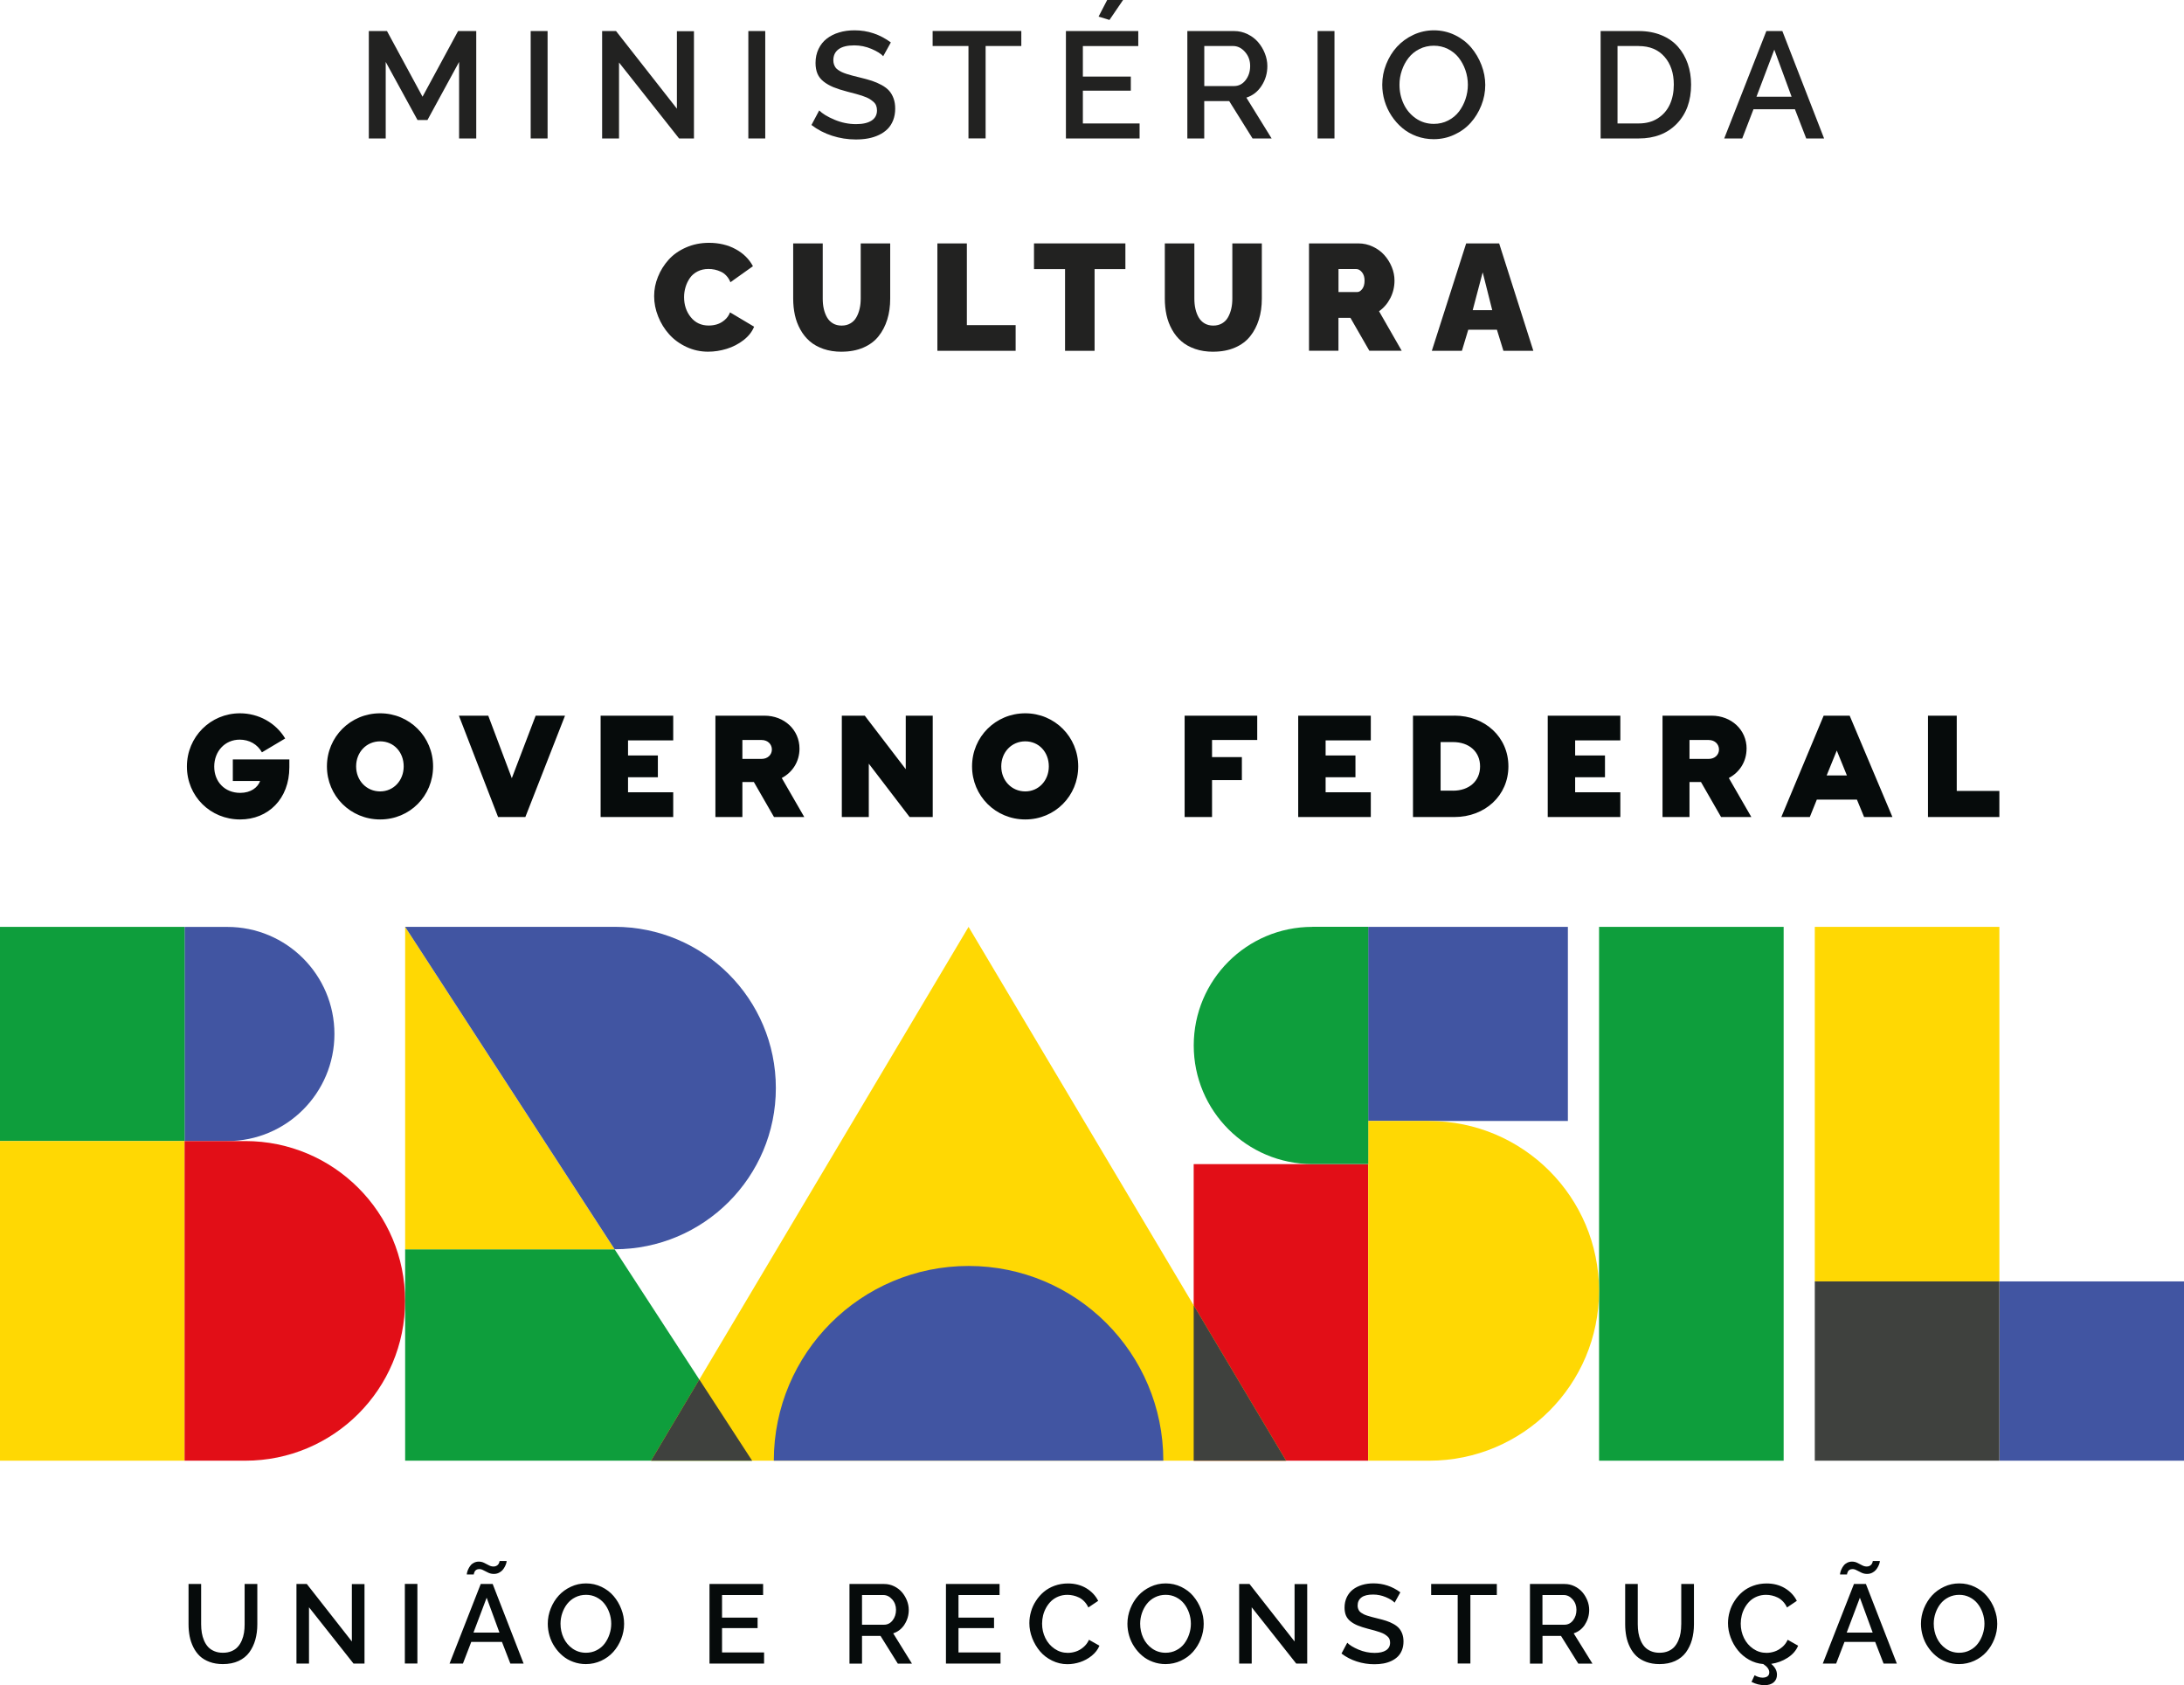 <svg xmlns="http://www.w3.org/2000/svg" id="Camada_2" data-name="Camada 2" viewBox="0 0 450.93 347.97"><defs><style>      .cls-1 {        fill: #3f413e;      }      .cls-2 {        fill: #e20e17;      }      .cls-3 {        fill: #ffd803;      }      .cls-4 {        fill: #060b0b;      }      .cls-5 {        fill: #0e9e3c;      }      .cls-6 {        fill: #4155a2;      }      .cls-7 {        fill: #222221;      }    </style></defs><g id="Camada_1-2" data-name="Camada 1"><g><g><path class="cls-4" d="M50.51,335.4c0,.62-.04,1.2-.13,1.75-.09.55-.24,1.08-.46,1.59-.22.51-.49.95-.83,1.32-.33.37-.76.67-1.28.89-.52.22-1.12.33-1.79.33s-1.25-.11-1.77-.33c-.52-.22-.95-.51-1.28-.87-.33-.36-.61-.8-.83-1.31-.22-.51-.38-1.05-.47-1.6-.09-.55-.14-1.14-.14-1.77v-8.33h-2.6v8.33c0,.88.08,1.71.23,2.49.15.78.41,1.53.76,2.24.35.71.8,1.32,1.33,1.83.53.5,1.21.91,2.02,1.21.81.3,1.72.45,2.74.45,1.23,0,2.31-.21,3.24-.64.93-.43,1.67-1.03,2.23-1.79.55-.77.97-1.63,1.24-2.6.27-.97.41-2.03.41-3.18v-8.33h-2.62v8.33ZM72.65,338.95l-9.31-11.88h-2.13v16.44h2.59v-11.62l9.19,11.62h2.27v-16.41h-2.61v11.86ZM83.59,343.5h2.59v-16.44h-2.59v16.44ZM99.26,327.07l-6.44,16.44h2.76l1.72-4.47h6.34l1.73,4.47h2.74l-6.39-16.44h-2.45ZM97.76,337.11l2.72-7.2,2.64,7.2h-5.37ZM97.86,324.88c.02-.09.07-.21.14-.36.07-.15.19-.27.35-.37.17-.1.37-.15.61-.15.27,0,.56.08.86.25.31.17.64.33,1,.5.36.17.74.25,1.14.25s.74-.08,1.06-.24c.32-.16.57-.36.76-.58.19-.23.35-.47.48-.73.13-.26.22-.49.27-.68.05-.19.07-.33.07-.43h-1.46s0,.09-.02.16c-.01.07-.04.16-.1.28-.05.12-.12.22-.21.32-.09.1-.21.18-.37.26-.16.08-.35.11-.56.11-.31,0-.62-.08-.94-.25-.32-.17-.65-.34-.99-.51-.35-.17-.71-.25-1.1-.25-.36,0-.69.08-.99.23-.3.15-.54.34-.71.57-.18.22-.33.46-.45.72-.12.26-.21.49-.25.68-.05.2-.07.35-.07.46h1.44c0-.05.01-.13.03-.22M126.7,329.58c-.67-.79-1.5-1.42-2.49-1.9-1-.48-2.06-.72-3.2-.72s-2.15.23-3.14.69c-.99.46-1.83,1.07-2.52,1.83-.69.76-1.24,1.65-1.64,2.66-.4,1.01-.61,2.06-.61,3.15,0,.84.12,1.66.36,2.48.24.82.59,1.58,1.06,2.28.46.7,1.01,1.32,1.64,1.85.63.54,1.36.96,2.19,1.26.83.31,1.7.46,2.62.46,1.11,0,2.15-.23,3.14-.68.99-.46,1.82-1.06,2.51-1.83.69-.76,1.23-1.65,1.63-2.66.4-1.01.61-2.06.61-3.14s-.19-2.05-.58-3.05c-.38-1-.91-1.89-1.58-2.68M125.84,337.47c-.24.71-.57,1.35-1,1.92-.43.57-.98,1.03-1.65,1.37-.67.35-1.41.52-2.2.52-1.04,0-1.97-.29-2.78-.86-.81-.57-1.43-1.31-1.85-2.22-.42-.9-.63-1.88-.63-2.92,0-.75.12-1.47.36-2.18.24-.71.58-1.35,1.02-1.91.44-.56.99-1.02,1.67-1.36.67-.34,1.41-.51,2.21-.51s1.48.16,2.14.49c.66.33,1.21.77,1.65,1.32.44.55.79,1.19,1.04,1.91.25.72.38,1.47.38,2.24s-.12,1.47-.36,2.18M149.08,336.19h7.34v-2.16h-7.34v-4.67h8.48v-2.29h-11.07v16.44h11.27v-2.29h-8.68v-5.02ZM186.75,335.44c.59-.9.88-1.91.88-3.02,0-.66-.13-1.3-.38-1.94-.26-.64-.6-1.21-1.04-1.72-.44-.5-.98-.91-1.62-1.22-.64-.31-1.32-.46-2.04-.46h-7.16v16.44h2.59v-5.72h3.82l3.57,5.72h2.92l-3.87-6.25c.96-.31,1.74-.91,2.33-1.81M182.52,335.49h-4.54v-6.13h4.4c.69,0,1.3.3,1.83.9.53.6.79,1.32.79,2.15s-.23,1.58-.7,2.18c-.47.6-1.06.9-1.77.9M197.9,336.19h7.34v-2.16h-7.34v-4.67h8.48v-2.29h-11.07v16.44h11.27v-2.29h-8.68v-5.02ZM223.68,340.14c-.5.42-1.02.72-1.56.89-.54.18-1.09.27-1.66.27-.99,0-1.9-.28-2.72-.84-.82-.56-1.46-1.3-1.91-2.22-.45-.92-.67-1.91-.67-2.97,0-.58.07-1.15.21-1.72.14-.57.36-1.1.65-1.62.29-.51.64-.96,1.05-1.35.41-.38.9-.69,1.47-.92.57-.23,1.19-.34,1.85-.34.41,0,.82.05,1.22.14.4.09.79.23,1.18.42.39.19.75.46,1.09.81.33.35.61.76.83,1.24l2.03-1.37c-.55-1.09-1.37-1.95-2.46-2.61-1.09-.65-2.35-.98-3.79-.98-.97,0-1.89.16-2.75.47-.86.31-1.6.74-2.23,1.27-.63.53-1.17,1.15-1.62,1.85-.46.7-.8,1.44-1.02,2.23-.23.79-.34,1.58-.34,2.38,0,1.04.2,2.07.59,3.08.39,1.01.93,1.92,1.6,2.72.67.8,1.51,1.44,2.5,1.93.99.49,2.04.74,3.16.74.88,0,1.76-.14,2.63-.43.87-.29,1.68-.73,2.41-1.32.73-.6,1.26-1.28,1.58-2.07l-2.16-1.22c-.27.61-.66,1.12-1.16,1.54M246.38,329.58c-.67-.79-1.5-1.42-2.49-1.9-1-.48-2.06-.72-3.2-.72s-2.15.23-3.14.69c-.99.46-1.83,1.07-2.52,1.83-.69.76-1.24,1.65-1.64,2.66-.4,1.01-.61,2.06-.61,3.15,0,.84.12,1.66.36,2.48.24.82.59,1.58,1.06,2.28.46.7,1.01,1.32,1.64,1.85.63.54,1.36.96,2.19,1.26.83.31,1.7.46,2.62.46,1.11,0,2.16-.23,3.14-.68.99-.46,1.82-1.06,2.51-1.83.68-.76,1.23-1.65,1.63-2.66.4-1.01.6-2.06.6-3.14s-.19-2.05-.58-3.05c-.38-1-.91-1.89-1.58-2.68M245.52,337.47c-.24.71-.57,1.35-1,1.92-.43.57-.98,1.03-1.65,1.37-.67.35-1.41.52-2.2.52-1.04,0-1.97-.29-2.78-.86-.81-.57-1.43-1.31-1.85-2.22-.42-.9-.63-1.88-.63-2.92,0-.75.12-1.47.36-2.18.24-.71.58-1.35,1.02-1.91.44-.56.99-1.02,1.67-1.36.67-.34,1.41-.51,2.21-.51s1.48.16,2.14.49c.66.33,1.21.77,1.65,1.32.44.55.79,1.19,1.04,1.91.25.72.38,1.47.38,2.24s-.12,1.47-.36,2.18M267.29,338.95l-9.31-11.88h-2.13v16.44h2.59v-11.62l9.19,11.62h2.27v-16.41h-2.61v11.86ZM288.84,336.2c-.29-.32-.67-.61-1.14-.87-.48-.26-.97-.48-1.48-.64-.51-.17-1.13-.34-1.85-.51-.45-.11-.82-.21-1.1-.28-.28-.07-.58-.16-.9-.26-.32-.1-.57-.2-.76-.29-.18-.09-.37-.2-.56-.33-.19-.13-.33-.26-.42-.4-.09-.14-.17-.3-.23-.48-.06-.18-.09-.38-.09-.61,0-.72.27-1.28.8-1.68.53-.4,1.33-.59,2.4-.59.9,0,1.78.18,2.63.54.85.36,1.45.74,1.81,1.13l1.18-2.13c-1.68-1.24-3.53-1.85-5.55-1.85-.85,0-1.64.11-2.36.33-.72.22-1.35.53-1.89.95-.53.41-.95.94-1.26,1.58-.3.64-.46,1.35-.46,2.14,0,.63.1,1.18.29,1.64.2.46.51.86.94,1.2.43.34.93.63,1.5.86.56.23,1.28.46,2.15.69.56.14,1,.26,1.33.35.33.09.69.2,1.09.34.4.14.7.27.92.4.21.13.42.28.63.46.2.18.35.37.43.59.08.22.12.46.12.73,0,.68-.28,1.2-.83,1.56-.55.36-1.34.54-2.37.54-1.14,0-2.24-.23-3.32-.68-1.07-.46-1.85-.93-2.32-1.42l-1.19,2.23c.93.72,1.98,1.26,3.15,1.64,1.17.38,2.38.57,3.63.57.68,0,1.31-.05,1.9-.16.59-.11,1.14-.29,1.65-.53.51-.25.95-.55,1.31-.91.36-.36.65-.81.85-1.33.21-.53.31-1.12.31-1.77,0-.59-.09-1.11-.25-1.57-.17-.46-.4-.85-.68-1.17M295.49,329.36h5.48v14.14h2.62v-14.14h5.46v-2.29h-13.56v2.29ZM327.24,335.44c.59-.9.88-1.91.88-3.02,0-.66-.13-1.3-.38-1.94-.26-.64-.6-1.21-1.04-1.72-.44-.5-.98-.91-1.62-1.22-.64-.31-1.32-.46-2.04-.46h-7.15v16.44h2.59v-5.72h3.82l3.57,5.72h2.92l-3.87-6.25c.96-.31,1.74-.91,2.33-1.81M323.01,335.49h-4.54v-6.13h4.4c.69,0,1.3.3,1.83.9.53.6.79,1.32.79,2.15s-.23,1.58-.7,2.18c-.47.6-1.06.9-1.77.9M347.12,335.4c0,.62-.04,1.2-.13,1.75-.09.55-.24,1.08-.46,1.59-.22.51-.49.95-.82,1.32-.33.37-.76.67-1.28.89-.52.22-1.12.33-1.79.33s-1.25-.11-1.77-.33c-.52-.22-.95-.51-1.28-.87-.33-.36-.61-.8-.83-1.31-.22-.51-.38-1.05-.47-1.6-.09-.55-.14-1.14-.14-1.77v-8.33h-2.6v8.33c0,.88.08,1.71.23,2.49.15.78.41,1.53.76,2.24.35.71.8,1.32,1.33,1.83.53.5,1.21.91,2.02,1.21.81.3,1.72.45,2.74.45,1.23,0,2.31-.21,3.24-.64.93-.43,1.67-1.03,2.23-1.79.55-.77.97-1.63,1.24-2.6s.41-2.03.41-3.18v-8.33h-2.62v8.33ZM367.93,340.14c-.5.42-1.02.72-1.56.89-.54.18-1.09.27-1.66.27-.99,0-1.9-.28-2.72-.84-.82-.56-1.46-1.3-1.91-2.22-.45-.92-.67-1.91-.67-2.97,0-.58.07-1.15.21-1.72.14-.57.36-1.1.65-1.62.29-.51.64-.96,1.05-1.35.41-.38.9-.69,1.47-.92.57-.23,1.19-.34,1.85-.34.41,0,.82.05,1.22.14.4.09.79.23,1.18.42.39.19.75.46,1.09.81.33.35.61.76.83,1.24l2.03-1.37c-.55-1.09-1.37-1.95-2.46-2.61-1.09-.65-2.35-.98-3.79-.98-.97,0-1.89.16-2.75.47-.86.31-1.6.74-2.23,1.27-.63.53-1.17,1.15-1.62,1.85-.46.7-.8,1.44-1.02,2.23-.23.79-.34,1.58-.34,2.38,0,.99.18,1.98.54,2.95.36.97.85,1.85,1.48,2.63.62.78,1.4,1.44,2.31,1.96.92.52,1.9.82,2.95.9.83.54,1.24,1.12,1.24,1.72,0,.35-.12.62-.37.81-.24.18-.59.28-1.02.28-.5,0-1.05-.16-1.64-.49l-.64,1.37c.87.44,1.77.67,2.72.67.8,0,1.42-.2,1.87-.59.45-.39.67-.92.67-1.58,0-.82-.4-1.56-1.19-2.23,1.22-.17,2.35-.59,3.38-1.25,1.03-.66,1.76-1.49,2.18-2.5l-2.16-1.22c-.27.61-.66,1.12-1.16,1.54M382.79,327.07l-6.44,16.44h2.76l1.72-4.47h6.34l1.73,4.47h2.74l-6.39-16.44h-2.45ZM381.29,337.11l2.72-7.2,2.64,7.2h-5.37ZM381.39,324.88c.02-.09.07-.21.14-.36.07-.15.19-.27.35-.37.17-.1.37-.15.61-.15.27,0,.56.08.86.25.31.17.64.33,1,.5.36.17.74.25,1.14.25s.74-.08,1.06-.24c.32-.16.57-.36.76-.58.19-.23.35-.47.48-.73.13-.26.22-.49.27-.68.05-.19.07-.33.07-.43h-1.46s0,.09-.02.16c-.01.07-.04.16-.1.28-.05.12-.12.22-.21.32-.09.1-.21.18-.37.26-.16.08-.35.11-.56.11-.31,0-.62-.08-.94-.25-.32-.17-.65-.34-.99-.51-.35-.17-.71-.25-1.1-.25-.36,0-.69.08-.99.23-.3.15-.54.34-.71.57-.18.22-.33.46-.45.72-.12.26-.21.49-.25.68-.05.2-.07.35-.07.46h1.44c0-.05.01-.13.03-.22M411.81,332.26c-.38-1-.91-1.89-1.58-2.68-.67-.79-1.5-1.42-2.49-1.9-.99-.48-2.06-.72-3.2-.72s-2.16.23-3.14.69c-.99.46-1.83,1.07-2.52,1.83-.69.76-1.24,1.65-1.65,2.66-.4,1.01-.61,2.06-.61,3.15,0,.84.12,1.66.36,2.48.24.82.59,1.58,1.06,2.28.46.7,1.01,1.32,1.64,1.85.63.54,1.36.96,2.19,1.26.83.31,1.7.46,2.62.46,1.11,0,2.15-.23,3.14-.68.99-.46,1.82-1.06,2.51-1.83.69-.76,1.23-1.65,1.63-2.66.4-1.01.6-2.06.6-3.14s-.19-2.05-.58-3.05M409.37,337.47c-.24.71-.57,1.35-1,1.92-.43.57-.98,1.03-1.65,1.37-.67.35-1.41.52-2.2.52-1.04,0-1.97-.29-2.78-.86-.81-.57-1.43-1.31-1.85-2.22-.42-.9-.63-1.88-.63-2.92,0-.75.12-1.47.36-2.18.24-.71.58-1.35,1.02-1.91.44-.56.99-1.02,1.67-1.36.67-.34,1.41-.51,2.21-.51s1.48.16,2.14.49c.66.33,1.21.77,1.65,1.32.44.55.79,1.19,1.04,1.91.25.72.38,1.47.38,2.24s-.12,1.47-.36,2.18"></path><path class="cls-4" d="M48.08,161.26h5.63c-.49,1.35-1.91,2.46-4.12,2.46-3.17,0-5.36-2.28-5.36-5.42s2.19-5.57,5.26-5.57c1.97,0,3.66.95,4.59,2.62l4.8-2.86c-1.94-3.23-5.48-5.2-9.33-5.2-6.09,0-10.96,4.86-10.96,10.99s4.83,10.93,10.99,10.93c5.79,0,10.16-4.25,10.16-10.77v-1.63h-11.67v4.46ZM78.49,147.29c-6.12,0-10.99,4.86-10.99,10.96s4.86,10.96,10.99,10.96,10.93-4.86,10.93-10.96-4.86-10.96-10.93-10.96M78.49,163.42c-2.8,0-4.96-2.22-4.96-5.17s2.15-5.17,4.96-5.17,4.86,2.22,4.86,5.17-2.12,5.17-4.86,5.17M105.67,160.68l-4.86-12.9h-6.06l8.09,20.93h5.63l8.19-20.93h-6.06l-4.92,12.9ZM124.01,168.71h14.99v-5.11h-9.33v-3.11h6.16v-4.49h-6.16v-3.11h9.33v-5.11h-14.99v20.93ZM165.07,154.58c0-3.88-3.14-6.8-7.23-6.8h-10.13v20.93h5.57v-7.23h2.37l4.16,7.23h6.25l-4.65-8.06c2.22-1.17,3.66-3.39,3.66-6.06M157.22,156.71h-3.94v-3.91h3.94c1.35,0,2.15.92,2.15,1.97s-.83,1.94-2.15,1.94M187.01,158.83l-8.46-11.05h-4.74v20.93h5.57v-11.02l8.43,11.02h4.77v-20.93h-5.57v11.05ZM211.69,147.29c-6.12,0-10.99,4.86-10.99,10.96s4.86,10.96,10.99,10.96,10.93-4.86,10.93-10.96-4.86-10.96-10.93-10.96M211.69,163.42c-2.8,0-4.96-2.22-4.96-5.17s2.15-5.17,4.96-5.17,4.86,2.22,4.86,5.17-2.12,5.17-4.86,5.17M244.59,168.71h5.66v-7.63h6.16v-4.74h-6.16v-3.54h9.33v-5.02h-14.99v20.93ZM268.04,168.71h14.99v-5.11h-9.33v-3.11h6.16v-4.49h-6.16v-3.11h9.33v-5.11h-14.99v20.93ZM300.27,147.78h-8.53v20.93h8.53c6.37,0,11.17-4.46,11.17-10.47s-4.8-10.47-11.17-10.47M299.99,163.26h-2.55v-10.03h2.55c3.32,0,5.6,1.97,5.6,5.02s-2.28,5.02-5.6,5.02M319.56,168.71h14.99v-5.11h-9.33v-3.11h6.16v-4.49h-6.16v-3.11h9.33v-5.11h-14.99v20.93ZM360.62,154.58c0-3.88-3.14-6.8-7.23-6.8h-10.13v20.93h5.57v-7.23h2.37l4.15,7.23h6.25l-4.65-8.06c2.22-1.17,3.66-3.39,3.66-6.06M352.77,156.71h-3.94v-3.91h3.94c1.35,0,2.15.92,2.15,1.97s-.83,1.94-2.15,1.94M376.53,147.78l-8.74,20.93h5.88l1.45-3.6h8.28l1.48,3.6h5.85l-8.83-20.93h-5.36ZM377.15,160.12l2.09-5.14,2.09,5.14h-4.19ZM404.01,163.32v-15.54h-5.94v20.93h14.74v-5.39h-8.8Z"></path><rect class="cls-3" x="374.7" y="191.39" width="38.11" height="73.21"></rect><rect class="cls-6" x="412.82" y="264.6" width="38.11" height="37.02"></rect><rect class="cls-1" x="374.7" y="264.6" width="38.11" height="37.02"></rect><rect class="cls-5" x="330.16" y="191.39" width="38.11" height="110.23"></rect><rect class="cls-2" x="246.46" y="240.38" width="36.03" height="61.24"></rect><rect class="cls-6" x="282.49" y="191.39" width="41.23" height="40.08"></rect><path class="cls-3" d="M295.08,231.47h-12.59v70.15h12.59c19.37,0,35.07-15.7,35.07-35.07s-15.7-35.07-35.07-35.07"></path><path class="cls-5" d="M270.96,191.39c-13.53,0-24.49,10.97-24.49,24.49s10.97,24.49,24.49,24.49h11.54v-48.99h-11.54Z"></path><path class="cls-6" d="M38.11,235.62h8.83c12.21,0,22.11-9.9,22.11-22.11s-9.9-22.11-22.11-22.11h-8.83v44.23Z"></path><rect class="cls-5" y="191.39" width="38.11" height="44.23"></rect><rect class="cls-3" y="235.62" width="38.11" height="66"></rect><path class="cls-2" d="M50.64,235.62h-12.53v66h12.53c18.23,0,33-14.77,33-33s-14.77-33-33-33"></path><polygon class="cls-5" points="126.9 257.97 83.65 257.97 83.65 301.62 155.29 301.62 126.9 257.97"></polygon><polygon class="cls-3" points="126.9 257.97 83.65 191.39 83.65 257.97 126.9 257.97"></polygon><path class="cls-6" d="M126.9,191.39h-43.25l43.25,66.57c18.38,0,33.29-14.9,33.29-33.29s-14.9-33.29-33.29-33.29"></path><polygon class="cls-3" points="199.98 191.39 134.42 301.62 265.54 301.62 199.98 191.39"></polygon><polygon class="cls-1" points="246.46 269.54 246.46 301.62 265.54 301.62 246.46 269.54"></polygon><polygon class="cls-1" points="134.42 301.62 155.29 301.62 144.39 284.85 134.42 301.62"></polygon><path class="cls-6" d="M240.19,301.62c0-22.21-18-40.21-40.21-40.21s-40.21,18-40.21,40.21h80.43Z"></path></g><g><path class="cls-7" d="M94.79,28.59v-15.8l-6.53,11.99h-2.06l-6.56-11.99v15.8h-3.49V6.41h3.75l7.34,13.56,7.34-13.56h3.75v22.18h-3.54Z"></path><path class="cls-7" d="M109.57,28.59V6.41h3.49v22.18h-3.49Z"></path><path class="cls-7" d="M127.81,12.91v15.68h-3.49V6.41h2.87l12.57,16.03V6.44h3.52v22.15h-3.07l-12.4-15.68Z"></path><path class="cls-7" d="M154.51,28.59V6.41h3.49v22.18h-3.49Z"></path><path class="cls-7" d="M182.38,11.63c-.48-.53-1.29-1.04-2.44-1.53-1.15-.49-2.33-.73-3.56-.73-1.44,0-2.52.27-3.24.8-.72.53-1.08,1.29-1.08,2.27,0,.3.04.58.12.82.08.24.19.46.31.65s.32.37.57.54c.25.17.51.32.76.44.25.12.59.25,1.02.39.43.14.84.25,1.21.35.38.1.87.22,1.48.37.98.23,1.81.47,2.5.69.69.23,1.36.52,2,.87s1.15.74,1.54,1.17c.39.43.69.96.92,1.58.23.62.34,1.33.34,2.12,0,.88-.14,1.68-.42,2.4-.28.71-.66,1.31-1.15,1.8-.49.49-1.08.9-1.77,1.23-.69.33-1.43.57-2.23.72-.79.15-1.65.22-2.56.22-1.69,0-3.32-.26-4.9-.77-1.58-.51-3-1.25-4.26-2.22l1.6-3.01c.64.66,1.69,1.3,3.13,1.91s2.94.92,4.48.92c1.38,0,2.45-.24,3.2-.73.75-.49,1.12-1.19,1.12-2.1,0-.37-.06-.7-.17-.99s-.3-.56-.58-.8c-.27-.24-.56-.44-.85-.62-.29-.17-.7-.35-1.24-.53-.53-.18-1.02-.34-1.47-.46-.44-.12-1.04-.28-1.79-.47-1.17-.3-2.14-.62-2.9-.93-.76-.32-1.44-.7-2.02-1.16-.58-.46-1.01-1-1.27-1.62s-.4-1.37-.4-2.22c0-1.07.21-2.03.62-2.89.41-.86.98-1.57,1.7-2.13s1.57-.99,2.55-1.28c.98-.3,2.04-.44,3.19-.44,2.73,0,5.22.83,7.49,2.5l-1.59,2.87Z"></path><path class="cls-7" d="M210.87,9.5h-7.37v19.08h-3.54V9.5h-7.4v-3.1h18.31v3.1Z"></path><path class="cls-7" d="M235.29,25.49v3.1h-15.21V6.41h14.94v3.1h-11.44v6.3h9.9v2.91h-9.9v6.77h11.72ZM229.08,4.12l-2.26-.69,1.78-3.43h3.28l-2.81,4.12Z"></path><path class="cls-7" d="M245.15,28.59V6.41h9.66c.97,0,1.88.21,2.75.63.87.42,1.6.97,2.19,1.65.59.68,1.06,1.46,1.4,2.32s.52,1.74.52,2.62c0,1.51-.4,2.87-1.19,4.08-.79,1.22-1.84,2.03-3.14,2.45l5.22,8.44h-3.94l-4.82-7.72h-5.16v7.72h-3.49ZM248.65,17.77h6.13c.97,0,1.76-.4,2.39-1.21.63-.81.95-1.79.95-2.94s-.36-2.1-1.07-2.91-1.54-1.21-2.47-1.21h-5.93v8.27Z"></path><path class="cls-7" d="M272.04,28.59V6.41h3.49v22.18h-3.49Z"></path><path class="cls-7" d="M285.39,17.5c0-1.46.27-2.88.82-4.25s1.28-2.57,2.22-3.59,2.07-1.85,3.4-2.47,2.75-.93,4.24-.93,2.98.33,4.32.98c1.34.65,2.46,1.51,3.36,2.57.9,1.06,1.61,2.27,2.13,3.62.52,1.35.78,2.72.78,4.11,0,1.46-.27,2.88-.82,4.24-.54,1.36-1.28,2.56-2.2,3.58-.93,1.03-2.05,1.85-3.39,2.46-1.33.62-2.75.92-4.24.92-1.24,0-2.42-.21-3.54-.62-1.12-.41-2.1-.98-2.95-1.7-.85-.72-1.59-1.56-2.21-2.5s-1.1-1.97-1.43-3.07-.49-2.22-.49-3.35ZM296.03,25.58c1.08,0,2.07-.23,2.98-.7s1.65-1.09,2.23-1.85c.58-.77,1.03-1.63,1.35-2.59.32-.96.48-1.94.48-2.94s-.17-2.06-.51-3.03c-.34-.97-.81-1.83-1.4-2.58-.59-.75-1.34-1.34-2.23-1.79-.89-.44-1.85-.66-2.89-.66s-2.07.23-2.98.69c-.91.46-1.66,1.08-2.25,1.84-.59.76-1.05,1.62-1.37,2.58-.33.96-.49,1.94-.49,2.94,0,1.4.28,2.72.85,3.94.56,1.22,1.4,2.22,2.49,2.99,1.1.77,2.35,1.16,3.75,1.16Z"></path><path class="cls-7" d="M330.48,28.59V6.41h7.87c1.74,0,3.3.29,4.69.86s2.52,1.37,3.41,2.38c.89,1.01,1.56,2.18,2.02,3.51.46,1.33.69,2.76.69,4.31,0,3.36-.98,6.05-2.95,8.08-1.97,2.03-4.59,3.04-7.86,3.04h-7.87ZM338.35,9.5h-4.38v15.99h4.38c1.53,0,2.84-.35,3.94-1.06,1.1-.71,1.93-1.66,2.48-2.86.55-1.2.82-2.57.82-4.1,0-2.37-.64-4.29-1.93-5.76-1.29-1.47-3.06-2.2-5.32-2.2Z"></path><path class="cls-7" d="M364.69,6.41h3.31l8.62,22.18h-3.69l-2.33-6.03h-8.56l-2.32,6.03h-3.72l8.7-22.18ZM369.91,19.97l-3.57-9.72-3.68,9.72h7.25Z"></path></g><g><path class="cls-7" d="M146.37,50.14c2.08,0,3.93.44,5.52,1.31,1.6.87,2.79,2.05,3.57,3.52l-4.65,3.31c-.2-.52-.48-.96-.82-1.33s-.73-.66-1.16-.85c-.43-.2-.85-.34-1.27-.43s-.86-.13-1.3-.13c-.83,0-1.58.17-2.24.51-.66.34-1.19.79-1.58,1.36s-.69,1.18-.89,1.85c-.2.67-.31,1.37-.31,2.09,0,1.62.46,3,1.39,4.15s2.16,1.72,3.69,1.72c.6,0,1.17-.08,1.72-.25.55-.17,1.08-.46,1.58-.89.5-.42.87-.95,1.11-1.58l4.97,2.96c-.42,1.05-1.15,1.97-2.19,2.78-1.04.8-2.2,1.4-3.47,1.79s-2.55.59-3.84.59c-1.59,0-3.08-.33-4.49-.99s-2.59-1.53-3.55-2.6c-.96-1.07-1.72-2.3-2.27-3.68-.55-1.38-.83-2.77-.83-4.19s.26-2.7.79-4c.52-1.31,1.26-2.48,2.2-3.53.94-1.05,2.14-1.89,3.59-2.53,1.45-.64,3.04-.96,4.76-.96Z"></path><path class="cls-7" d="M173.78,72.63c-1.38,0-2.64-.19-3.76-.58-1.12-.39-2.07-.92-2.84-1.59s-1.41-1.47-1.93-2.41c-.52-.94-.9-1.93-1.13-3-.23-1.06-.35-2.19-.35-3.39v-11.4h6.1v11.4c0,.76.07,1.47.22,2.12.15.65.37,1.24.67,1.76.3.52.71.94,1.22,1.24.51.3,1.11.45,1.79.45s1.3-.15,1.82-.46c.52-.3.93-.72,1.23-1.26.3-.53.52-1.12.67-1.77.15-.65.22-1.34.22-2.08v-11.4h6.09v11.4c0,1.58-.2,3.02-.61,4.33s-1.01,2.47-1.81,3.46c-.8,1-1.85,1.78-3.14,2.33-1.3.56-2.78.84-4.46.84Z"></path><path class="cls-7" d="M193.54,72.44v-22.18h6.09v16.87h10.07v5.31h-16.16Z"></path><path class="cls-7" d="M232.36,55.57h-6.36v16.87h-6.1v-16.87h-6.41v-5.31h18.87v5.31Z"></path><path class="cls-7" d="M250.51,72.63c-1.38,0-2.64-.19-3.76-.58-1.12-.39-2.07-.92-2.84-1.59-.77-.67-1.41-1.47-1.93-2.41-.52-.94-.9-1.93-1.13-3-.23-1.06-.35-2.19-.35-3.39v-11.4h6.1v11.4c0,.76.07,1.47.22,2.12.15.65.37,1.24.67,1.76.3.52.71.94,1.22,1.24.51.3,1.11.45,1.79.45s1.3-.15,1.82-.46c.52-.3.93-.72,1.23-1.26.3-.53.52-1.12.67-1.77.15-.65.22-1.34.22-2.08v-11.4h6.09v11.4c0,1.58-.2,3.02-.61,4.33s-1.01,2.47-1.81,3.46c-.8,1-1.85,1.78-3.14,2.33-1.3.56-2.78.84-4.46.84Z"></path><path class="cls-7" d="M270.27,72.44v-22.18h10.19c1.05,0,2.04.22,2.99.67.95.45,1.74,1.03,2.38,1.75.64.72,1.15,1.54,1.53,2.46s.56,1.85.56,2.8c0,1.28-.28,2.48-.85,3.6s-1.35,2.03-2.34,2.73l4.68,8.16h-6.68l-3.91-6.8h-2.47v6.8h-6.09ZM276.36,60.31h3.84c.4,0,.75-.22,1.07-.65s.47-1,.47-1.72-.18-1.29-.53-1.72-.74-.66-1.16-.66h-3.69v4.74Z"></path><path class="cls-7" d="M302.73,50.26h6.8l7.06,22.18h-6.18l-1.34-4.35h-5.92l-1.31,4.35h-6.21l7.09-22.18ZM308.1,64.04l-1.97-7.81-2.06,7.81h4.03Z"></path></g></g></g></svg>